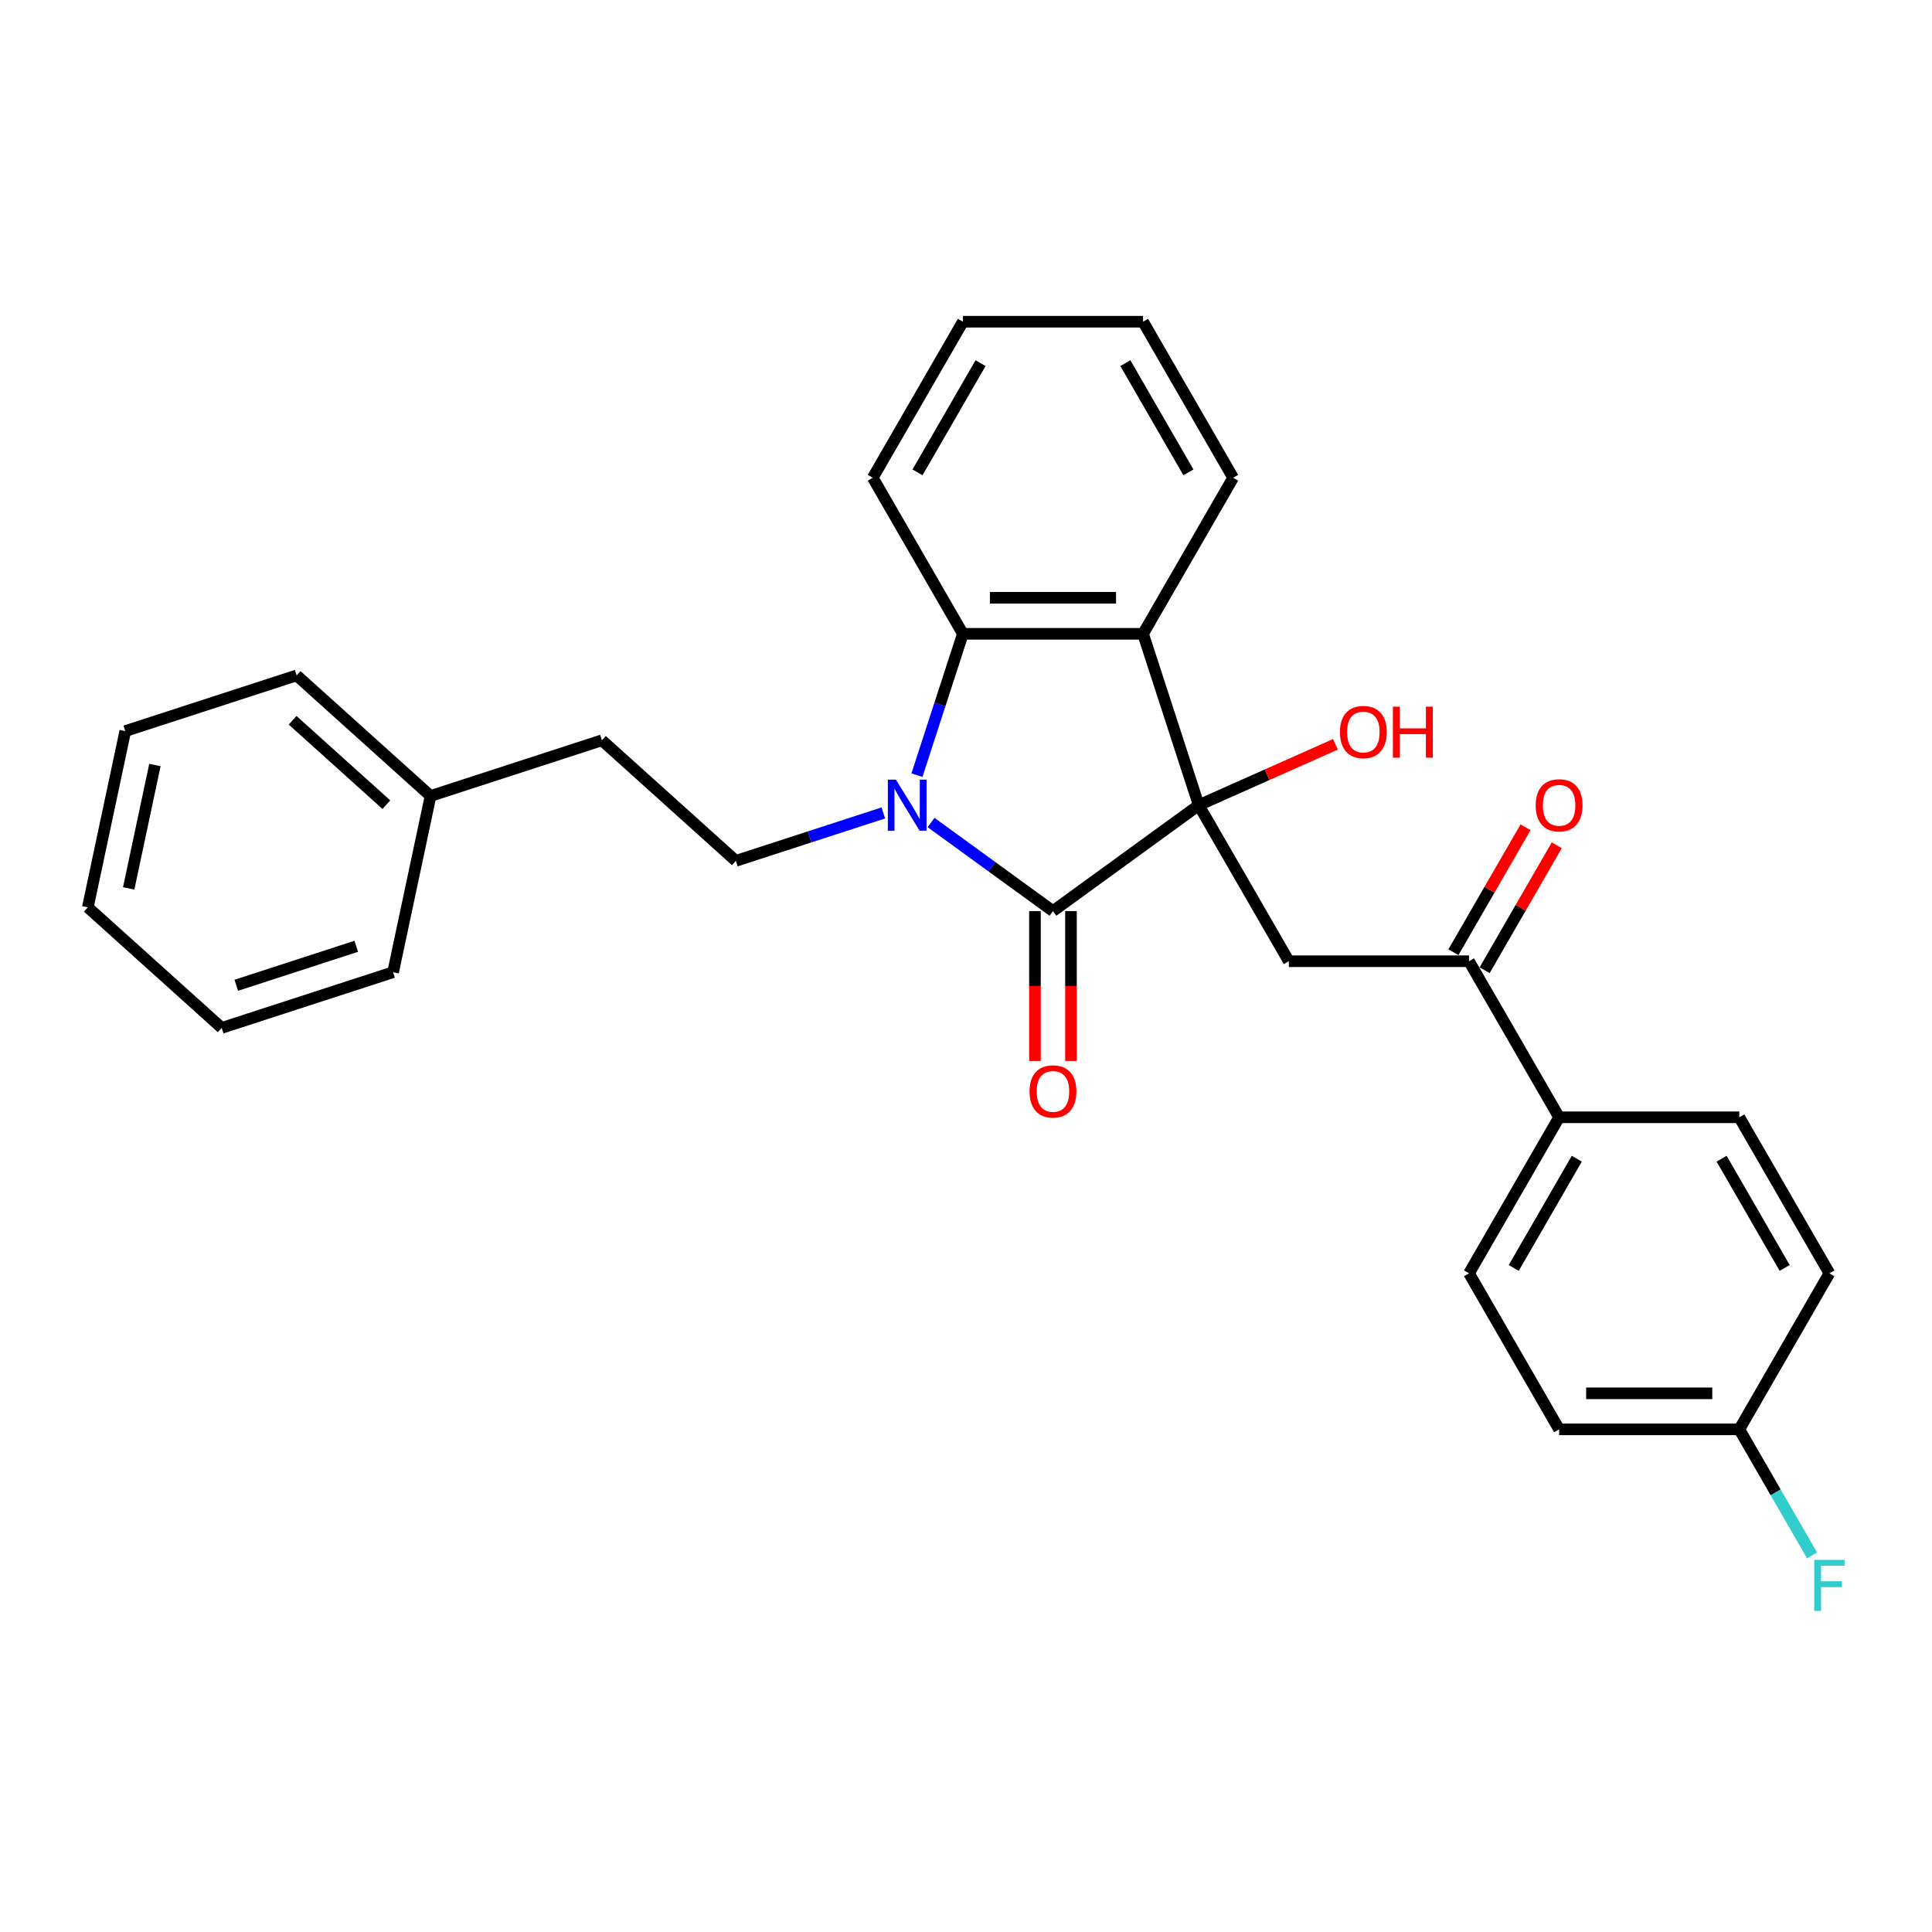 <?xml version='1.0' encoding='iso-8859-1'?>
<svg version='1.1' baseProfile='full'
              xmlns='http://www.w3.org/2000/svg'
                      xmlns:rdkit='http://www.rdkit.org/xml'
                      xmlns:xlink='http://www.w3.org/1999/xlink'
                  xml:space='preserve'
width='1000px' height='1000px' viewBox='0 0 1000 1000'>
<!-- END OF HEADER -->
<rect style='opacity:1.0;fill:#FFFFFF;stroke:none' width='1000' height='1000' x='0' y='0'> </rect>
<path class='bond-1' d='M 620.467,416.76 L 545.014,471.579' style='fill:none;fill-rule:evenodd;stroke:#000000;stroke-width:6px;stroke-linecap:butt;stroke-linejoin:miter;stroke-opacity:1' />
<path class='bond-2' d='M 620.467,416.76 L 591.646,328.06' style='fill:none;fill-rule:evenodd;stroke:#000000;stroke-width:6px;stroke-linecap:butt;stroke-linejoin:miter;stroke-opacity:1' />
<path class='bond-4' d='M 620.467,416.76 L 667.099,497.529' style='fill:none;fill-rule:evenodd;stroke:#000000;stroke-width:6px;stroke-linecap:butt;stroke-linejoin:miter;stroke-opacity:1' />
<path class='bond-9' d='M 620.467,416.76 L 655.839,401.011' style='fill:none;fill-rule:evenodd;stroke:#000000;stroke-width:6px;stroke-linecap:butt;stroke-linejoin:miter;stroke-opacity:1' />
<path class='bond-9' d='M 655.839,401.011 L 691.212,385.262' style='fill:none;fill-rule:evenodd;stroke:#FF0000;stroke-width:6px;stroke-linecap:butt;stroke-linejoin:miter;stroke-opacity:1' />
<path class='bond-0' d='M 481.91,425.732 L 513.462,448.655' style='fill:none;fill-rule:evenodd;stroke:#0000FF;stroke-width:6px;stroke-linecap:butt;stroke-linejoin:miter;stroke-opacity:1' />
<path class='bond-0' d='M 513.462,448.655 L 545.014,471.579' style='fill:none;fill-rule:evenodd;stroke:#000000;stroke-width:6px;stroke-linecap:butt;stroke-linejoin:miter;stroke-opacity:1' />
<path class='bond-6' d='M 457.214,420.772 L 419.038,433.176' style='fill:none;fill-rule:evenodd;stroke:#0000FF;stroke-width:6px;stroke-linecap:butt;stroke-linejoin:miter;stroke-opacity:1' />
<path class='bond-6' d='M 419.038,433.176 L 380.862,445.58' style='fill:none;fill-rule:evenodd;stroke:#000000;stroke-width:6px;stroke-linecap:butt;stroke-linejoin:miter;stroke-opacity:1' />
<path class='bond-28' d='M 474.61,401.222 L 486.496,364.641' style='fill:none;fill-rule:evenodd;stroke:#0000FF;stroke-width:6px;stroke-linecap:butt;stroke-linejoin:miter;stroke-opacity:1' />
<path class='bond-28' d='M 486.496,364.641 L 498.382,328.06' style='fill:none;fill-rule:evenodd;stroke:#000000;stroke-width:6px;stroke-linecap:butt;stroke-linejoin:miter;stroke-opacity:1' />
<path class='bond-7' d='M 535.688,471.579 L 535.688,510.368' style='fill:none;fill-rule:evenodd;stroke:#000000;stroke-width:6px;stroke-linecap:butt;stroke-linejoin:miter;stroke-opacity:1' />
<path class='bond-7' d='M 535.688,510.368 L 535.688,549.157' style='fill:none;fill-rule:evenodd;stroke:#FF0000;stroke-width:6px;stroke-linecap:butt;stroke-linejoin:miter;stroke-opacity:1' />
<path class='bond-7' d='M 554.341,471.579 L 554.341,510.368' style='fill:none;fill-rule:evenodd;stroke:#000000;stroke-width:6px;stroke-linecap:butt;stroke-linejoin:miter;stroke-opacity:1' />
<path class='bond-7' d='M 554.341,510.368 L 554.341,549.157' style='fill:none;fill-rule:evenodd;stroke:#FF0000;stroke-width:6px;stroke-linecap:butt;stroke-linejoin:miter;stroke-opacity:1' />
<path class='bond-3' d='M 591.646,328.06 L 498.382,328.06' style='fill:none;fill-rule:evenodd;stroke:#000000;stroke-width:6px;stroke-linecap:butt;stroke-linejoin:miter;stroke-opacity:1' />
<path class='bond-3' d='M 577.657,309.408 L 512.372,309.408' style='fill:none;fill-rule:evenodd;stroke:#000000;stroke-width:6px;stroke-linecap:butt;stroke-linejoin:miter;stroke-opacity:1' />
<path class='bond-15' d='M 591.646,328.06 L 638.278,247.291' style='fill:none;fill-rule:evenodd;stroke:#000000;stroke-width:6px;stroke-linecap:butt;stroke-linejoin:miter;stroke-opacity:1' />
<path class='bond-19' d='M 498.382,328.06 L 451.75,247.291' style='fill:none;fill-rule:evenodd;stroke:#000000;stroke-width:6px;stroke-linecap:butt;stroke-linejoin:miter;stroke-opacity:1' />
<path class='bond-5' d='M 667.099,497.529 L 760.363,497.529' style='fill:none;fill-rule:evenodd;stroke:#000000;stroke-width:6px;stroke-linecap:butt;stroke-linejoin:miter;stroke-opacity:1' />
<path class='bond-8' d='M 760.363,497.529 L 806.995,578.298' style='fill:none;fill-rule:evenodd;stroke:#000000;stroke-width:6px;stroke-linecap:butt;stroke-linejoin:miter;stroke-opacity:1' />
<path class='bond-10' d='M 768.44,502.192 L 787.109,469.857' style='fill:none;fill-rule:evenodd;stroke:#000000;stroke-width:6px;stroke-linecap:butt;stroke-linejoin:miter;stroke-opacity:1' />
<path class='bond-10' d='M 787.109,469.857 L 805.778,437.521' style='fill:none;fill-rule:evenodd;stroke:#FF0000;stroke-width:6px;stroke-linecap:butt;stroke-linejoin:miter;stroke-opacity:1' />
<path class='bond-10' d='M 752.286,492.866 L 770.955,460.53' style='fill:none;fill-rule:evenodd;stroke:#000000;stroke-width:6px;stroke-linecap:butt;stroke-linejoin:miter;stroke-opacity:1' />
<path class='bond-10' d='M 770.955,460.53 L 789.624,428.194' style='fill:none;fill-rule:evenodd;stroke:#FF0000;stroke-width:6px;stroke-linecap:butt;stroke-linejoin:miter;stroke-opacity:1' />
<path class='bond-13' d='M 380.862,445.58 L 311.553,383.174' style='fill:none;fill-rule:evenodd;stroke:#000000;stroke-width:6px;stroke-linecap:butt;stroke-linejoin:miter;stroke-opacity:1' />
<path class='bond-11' d='M 806.995,578.298 L 760.363,659.068' style='fill:none;fill-rule:evenodd;stroke:#000000;stroke-width:6px;stroke-linecap:butt;stroke-linejoin:miter;stroke-opacity:1' />
<path class='bond-11' d='M 816.154,599.74 L 783.512,656.279' style='fill:none;fill-rule:evenodd;stroke:#000000;stroke-width:6px;stroke-linecap:butt;stroke-linejoin:miter;stroke-opacity:1' />
<path class='bond-12' d='M 806.995,578.298 L 900.259,578.298' style='fill:none;fill-rule:evenodd;stroke:#000000;stroke-width:6px;stroke-linecap:butt;stroke-linejoin:miter;stroke-opacity:1' />
<path class='bond-17' d='M 760.363,659.068 L 806.995,739.837' style='fill:none;fill-rule:evenodd;stroke:#000000;stroke-width:6px;stroke-linecap:butt;stroke-linejoin:miter;stroke-opacity:1' />
<path class='bond-16' d='M 900.259,578.298 L 946.891,659.068' style='fill:none;fill-rule:evenodd;stroke:#000000;stroke-width:6px;stroke-linecap:butt;stroke-linejoin:miter;stroke-opacity:1' />
<path class='bond-16' d='M 891.1,599.74 L 923.743,656.279' style='fill:none;fill-rule:evenodd;stroke:#000000;stroke-width:6px;stroke-linecap:butt;stroke-linejoin:miter;stroke-opacity:1' />
<path class='bond-20' d='M 311.553,383.174 L 222.854,411.995' style='fill:none;fill-rule:evenodd;stroke:#000000;stroke-width:6px;stroke-linecap:butt;stroke-linejoin:miter;stroke-opacity:1' />
<path class='bond-14' d='M 900.259,739.837 L 946.891,659.068' style='fill:none;fill-rule:evenodd;stroke:#000000;stroke-width:6px;stroke-linecap:butt;stroke-linejoin:miter;stroke-opacity:1' />
<path class='bond-18' d='M 900.259,739.837 L 919.09,772.453' style='fill:none;fill-rule:evenodd;stroke:#000000;stroke-width:6px;stroke-linecap:butt;stroke-linejoin:miter;stroke-opacity:1' />
<path class='bond-18' d='M 919.09,772.453 L 937.921,805.068' style='fill:none;fill-rule:evenodd;stroke:#33CCCC;stroke-width:6px;stroke-linecap:butt;stroke-linejoin:miter;stroke-opacity:1' />
<path class='bond-30' d='M 900.259,739.837 L 806.995,739.837' style='fill:none;fill-rule:evenodd;stroke:#000000;stroke-width:6px;stroke-linecap:butt;stroke-linejoin:miter;stroke-opacity:1' />
<path class='bond-30' d='M 886.27,721.184 L 820.985,721.184' style='fill:none;fill-rule:evenodd;stroke:#000000;stroke-width:6px;stroke-linecap:butt;stroke-linejoin:miter;stroke-opacity:1' />
<path class='bond-23' d='M 638.278,247.291 L 591.646,166.522' style='fill:none;fill-rule:evenodd;stroke:#000000;stroke-width:6px;stroke-linecap:butt;stroke-linejoin:miter;stroke-opacity:1' />
<path class='bond-23' d='M 615.13,244.502 L 582.487,187.964' style='fill:none;fill-rule:evenodd;stroke:#000000;stroke-width:6px;stroke-linecap:butt;stroke-linejoin:miter;stroke-opacity:1' />
<path class='bond-29' d='M 451.75,247.291 L 498.382,166.522' style='fill:none;fill-rule:evenodd;stroke:#000000;stroke-width:6px;stroke-linecap:butt;stroke-linejoin:miter;stroke-opacity:1' />
<path class='bond-29' d='M 474.899,244.502 L 507.541,187.964' style='fill:none;fill-rule:evenodd;stroke:#000000;stroke-width:6px;stroke-linecap:butt;stroke-linejoin:miter;stroke-opacity:1' />
<path class='bond-21' d='M 222.854,411.995 L 153.545,349.589' style='fill:none;fill-rule:evenodd;stroke:#000000;stroke-width:6px;stroke-linecap:butt;stroke-linejoin:miter;stroke-opacity:1' />
<path class='bond-21' d='M 199.976,416.495 L 151.46,372.811' style='fill:none;fill-rule:evenodd;stroke:#000000;stroke-width:6px;stroke-linecap:butt;stroke-linejoin:miter;stroke-opacity:1' />
<path class='bond-22' d='M 222.854,411.995 L 203.463,503.221' style='fill:none;fill-rule:evenodd;stroke:#000000;stroke-width:6px;stroke-linecap:butt;stroke-linejoin:miter;stroke-opacity:1' />
<path class='bond-26' d='M 153.545,349.589 L 64.845,378.409' style='fill:none;fill-rule:evenodd;stroke:#000000;stroke-width:6px;stroke-linecap:butt;stroke-linejoin:miter;stroke-opacity:1' />
<path class='bond-25' d='M 203.463,503.221 L 114.763,532.041' style='fill:none;fill-rule:evenodd;stroke:#000000;stroke-width:6px;stroke-linecap:butt;stroke-linejoin:miter;stroke-opacity:1' />
<path class='bond-25' d='M 184.394,489.804 L 122.304,509.978' style='fill:none;fill-rule:evenodd;stroke:#000000;stroke-width:6px;stroke-linecap:butt;stroke-linejoin:miter;stroke-opacity:1' />
<path class='bond-24' d='M 591.646,166.522 L 498.382,166.522' style='fill:none;fill-rule:evenodd;stroke:#000000;stroke-width:6px;stroke-linecap:butt;stroke-linejoin:miter;stroke-opacity:1' />
<path class='bond-27' d='M 114.763,532.041 L 45.455,469.635' style='fill:none;fill-rule:evenodd;stroke:#000000;stroke-width:6px;stroke-linecap:butt;stroke-linejoin:miter;stroke-opacity:1' />
<path class='bond-31' d='M 64.845,378.409 L 45.455,469.635' style='fill:none;fill-rule:evenodd;stroke:#000000;stroke-width:6px;stroke-linecap:butt;stroke-linejoin:miter;stroke-opacity:1' />
<path class='bond-31' d='M 80.182,395.971 L 66.608,459.829' style='fill:none;fill-rule:evenodd;stroke:#000000;stroke-width:6px;stroke-linecap:butt;stroke-linejoin:miter;stroke-opacity:1' />
<path  class='atom-1' d='M 463.723 403.554
L 472.378 417.543
Q 473.236 418.924, 474.617 421.423
Q 475.997 423.923, 476.072 424.072
L 476.072 403.554
L 479.578 403.554
L 479.578 429.966
L 475.96 429.966
L 466.671 414.671
Q 465.589 412.88, 464.432 410.828
Q 463.313 408.777, 462.977 408.142
L 462.977 429.966
L 459.545 429.966
L 459.545 403.554
L 463.723 403.554
' fill='#0000FF'/>
<path  class='atom-8' d='M 532.89 564.918
Q 532.89 558.576, 536.023 555.032
Q 539.157 551.488, 545.014 551.488
Q 550.871 551.488, 554.005 555.032
Q 557.138 558.576, 557.138 564.918
Q 557.138 571.335, 553.968 574.991
Q 550.797 578.609, 545.014 578.609
Q 539.194 578.609, 536.023 574.991
Q 532.89 571.372, 532.89 564.918
M 545.014 575.625
Q 549.043 575.625, 551.207 572.939
Q 553.408 570.216, 553.408 564.918
Q 553.408 559.733, 551.207 557.121
Q 549.043 554.473, 545.014 554.473
Q 540.985 554.473, 538.784 557.084
Q 536.62 559.695, 536.62 564.918
Q 536.62 570.253, 538.784 572.939
Q 540.985 575.625, 545.014 575.625
' fill='#FF0000'/>
<path  class='atom-10' d='M 693.543 378.901
Q 693.543 372.559, 696.677 369.015
Q 699.811 365.471, 705.668 365.471
Q 711.525 365.471, 714.658 369.015
Q 717.792 372.559, 717.792 378.901
Q 717.792 385.317, 714.621 388.973
Q 711.45 392.592, 705.668 392.592
Q 699.848 392.592, 696.677 388.973
Q 693.543 385.355, 693.543 378.901
M 705.668 389.607
Q 709.697 389.607, 711.86 386.921
Q 714.061 384.198, 714.061 378.901
Q 714.061 373.715, 711.86 371.104
Q 709.697 368.455, 705.668 368.455
Q 701.639 368.455, 699.438 371.066
Q 697.274 373.678, 697.274 378.901
Q 697.274 384.235, 699.438 386.921
Q 701.639 389.607, 705.668 389.607
' fill='#FF0000'/>
<path  class='atom-10' d='M 720.963 365.769
L 724.544 365.769
L 724.544 376.998
L 738.049 376.998
L 738.049 365.769
L 741.63 365.769
L 741.63 392.181
L 738.049 392.181
L 738.049 379.983
L 724.544 379.983
L 724.544 392.181
L 720.963 392.181
L 720.963 365.769
' fill='#FF0000'/>
<path  class='atom-11' d='M 794.871 416.835
Q 794.871 410.493, 798.004 406.949
Q 801.138 403.405, 806.995 403.405
Q 812.852 403.405, 815.986 406.949
Q 819.119 410.493, 819.119 416.835
Q 819.119 423.251, 815.948 426.907
Q 812.777 430.526, 806.995 430.526
Q 801.175 430.526, 798.004 426.907
Q 794.871 423.289, 794.871 416.835
M 806.995 427.541
Q 811.024 427.541, 813.188 424.855
Q 815.389 422.132, 815.389 416.835
Q 815.389 411.649, 813.188 409.038
Q 811.024 406.389, 806.995 406.389
Q 802.966 406.389, 800.765 409
Q 798.601 411.612, 798.601 416.835
Q 798.601 422.169, 800.765 424.855
Q 802.966 427.541, 806.995 427.541
' fill='#FF0000'/>
<path  class='atom-19' d='M 939.039 807.4
L 954.744 807.4
L 954.744 810.422
L 942.583 810.422
L 942.583 818.442
L 953.401 818.442
L 953.401 821.502
L 942.583 821.502
L 942.583 833.812
L 939.039 833.812
L 939.039 807.4
' fill='#33CCCC'/>
</svg>
